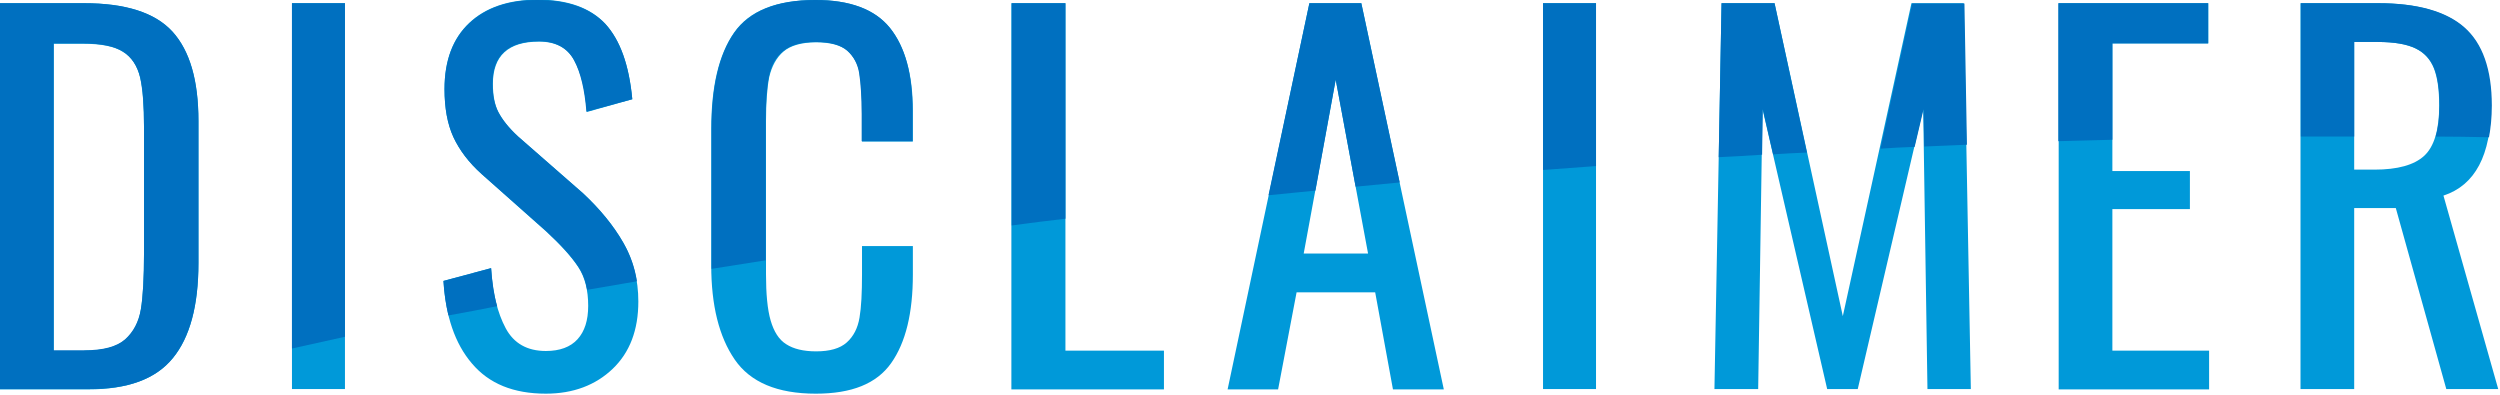 <svg enable-background="new 0 0 703 111" height="111" viewBox="0 0 703 111" width="703" xmlns="http://www.w3.org/2000/svg"><path d="m0 .9h23.6c11.7 0 20 2.7 24.9 8 4.9 5.4 7.3 13.7 7.3 25.1v40c0 12-2.4 20.9-7.2 26.7-4.8 5.9-12.7 8.8-23.8 8.8h-24.8zm23.7 97.7c5.3 0 9.1-1 11.5-3.1s3.8-4.8 4.4-8.4c.6-3.5.9-8.9.9-16v-35.2c0-6.2-.4-10.9-1.1-14.1-.8-3.3-2.3-5.7-4.8-7.2-2.4-1.6-6.2-2.3-11.3-2.3h-8.2v86.4h8.6z" fill="#0099d9"/><path d="m82.1.9h14.9v108.5h-14.9z" fill="#0099d9"/><path d="m132.7 102.2c-4.8-5.6-7.4-13.4-8-23.2l13.4-3.6c.4 7 1.8 12.6 4.1 16.9s6.1 6.4 11.3 6.4c3.9 0 6.9-1.1 8.9-3.3s3-5.3 3-9.4c0-4.4-.9-8-2.8-10.9s-4.9-6.2-9-10l-18.1-16.1c-3.7-3.3-6.3-6.8-8-10.5s-2.5-8.2-2.5-13.5c0-8 2.3-14.2 7-18.6 4.6-4.3 11-6.5 19.2-6.5 8.5 0 14.8 2.3 19 6.8 4.2 4.6 6.7 11.6 7.6 21.2l-12.8 3.6c-.4-6.2-1.6-11-3.5-14.5s-5.2-5.3-9.9-5.3c-8.7 0-13 4-13 11.9 0 3.2.5 5.9 1.6 8s2.9 4.4 5.5 6.8l18.3 16c4.7 4.4 8.5 9 11.3 13.9s4.2 10.4 4.2 16.5c0 8-2.4 14.3-7.2 18.9s-11.1 7-18.8 7c-9.1 0-16-2.8-20.8-8.5z" fill="#0099d9"/><path d="m206.6 101.1c-4.4-6.4-6.6-15.2-6.6-26.5v-38.3c0-11.9 2.1-20.9 6.4-27.1s12-9.2 22.9-9.2c9.7 0 16.7 2.6 21 7.9 4.2 5.3 6.4 13 6.4 23.3v8.6h-14.3v-7.6c0-5-.2-8.8-.7-11.5-.4-2.7-1.6-4.8-3.4-6.4s-4.8-2.4-8.8-2.4c-4.1 0-7.2.9-9.2 2.6s-3.3 4.2-4 7.2c-.6 3.1-.9 7.2-.9 12.4v43c0 5.5.4 9.9 1.3 13s2.3 5.4 4.4 6.7c2 1.3 4.8 2 8.4 2 3.8 0 6.7-.8 8.6-2.5s3.1-4 3.6-7c.5-2.9.7-7 .7-12.1v-8h14.3v8c0 10.8-2 19.1-6.1 24.9s-11.1 8.6-21.2 8.6c-10.8 0-18.4-3.2-22.8-9.6z" fill="#0099d9"/><path d="m284.5.9h15.1v97.7h27.7v10.9h-42.9v-108.6z" fill="#0099d9"/><path d="m368.2.9h14.6l23.2 108.6h-14.3l-5-27.3h-22.1l-5.2 27.3h-14.2zm16.5 70.4-9.1-48.9-9 48.9z" fill="#0099d9"/><path d="m433.9.9h14.9v108.5h-14.9z" fill="#0099d9"/><path d="m484.1.9h14.9l19.2 88 19.3-88h14.7l2 108.5h-12.2l-1.2-78.8-18.4 78.8h-8.6l-18.2-78.8-1.2 78.8h-12.3z" fill="#0099d9"/><path d="m578.9.9h42.1v11.3h-27v35.9h21.8v10.7h-21.8v39.8h27.2v10.9h-42.3z" fill="#0099d9"/><path d="m646.8.9h21.8c11 0 19 2.3 24.2 6.8 5.1 4.5 7.7 11.9 7.7 22 0 13.9-4.5 22.4-13.4 25.3l15.4 54.4h-14.6l-14.2-50.9h-11.7v50.9h-15.1v-108.5zm20.9 46.8c6.5 0 11.2-1.3 14-3.9s4.2-7.3 4.2-14.1c0-4.5-.5-8-1.5-10.5s-2.7-4.4-5.2-5.6-6-1.8-10.6-1.8h-6.6v35.9z" fill="#0099d9"/><g fill="#0070c0"><path d="m538.4 41.3 2.5-10.6.2 10.5c4-.2 8-.3 12-.5l-.7-39.7h-14.7l-8.9 40.8c3-.2 6.3-.4 9.6-.5z"/><path d="m495.5 43.5.2-12.8 2.9 12.7c3.2-.2 6.4-.4 9.5-.5l-9.1-42h-14.9l-.8 43.3c4.1-.2 8.1-.4 12.2-.7z"/><path d="m594 39.3v-27.1h26.9v-11.3h-42.1v38.8c5.1-.1 10.2-.3 15.2-.4z"/><path d="m448.8 46.7v-45.8h-14.9v46.9c4.9-.4 9.9-.7 14.9-1.1z"/><path d="m662 38.4v-26.6h6.7c4.6 0 8.1.6 10.6 1.8s4.2 3.1 5.2 5.6 1.5 6.1 1.5 10.5c0 3.5-.4 6.4-1.1 8.7 5 0 10 .1 15 .2.5-2.7.8-5.6.8-8.9 0-10.2-2.6-17.5-7.7-22s-13.2-6.8-24.2-6.8h-21.8v37.5z"/><path d="m242.3 69.2h.2z"/><path d="m97 94.7v-93.8h-14.9v97.1c4.9-1.1 9.9-2.2 14.9-3.3z"/><path d="m139.8 86.1c-.9-3.1-1.4-6.7-1.7-10.7l-13.4 3.6c.2 3.5.7 6.7 1.4 9.7 4.6-.8 9.1-1.7 13.7-2.6z"/><path d="m135.5 49 18.2 16.1c4.1 3.8 7.1 7.1 9 10 1.2 1.8 2 4 2.4 6.4 4.6-.8 9.3-1.6 14-2.4-.6-3.9-1.9-7.5-3.8-10.8-2.8-4.9-6.6-9.5-11.3-13.9l-18.4-16.1c-2.6-2.4-4.4-4.7-5.5-6.8s-1.6-4.8-1.6-8c0-7.9 4.3-11.9 13-11.9 4.7 0 8 1.8 9.9 5.3s3 8.4 3.5 14.5l12.9-3.5c-.9-9.6-3.4-16.6-7.6-21.2-4.2-4.4-10.6-6.7-19.1-6.7-8.1 0-14.5 2.2-19.1 6.5s-7 10.5-7 18.6c0 5.3.8 9.8 2.5 13.5 1.7 3.6 4.3 7.1 8 10.4z"/><path d="m48.6 100.7c4.8-5.9 7.2-14.8 7.2-26.7v-40c0-11.3-2.4-19.7-7.3-25.1s-13.2-8-24.9-8h-23.6v108.5h24.8c11.1.1 19-2.8 23.8-8.7zm-33.5-2.1v-86.4h8.2c5.1 0 8.8.8 11.3 2.3 2.4 1.6 4 4 4.8 7.2.8 3.3 1.1 8 1.1 14.1v35.2c0 7.1-.3 12.5-.9 16s-2.1 6.3-4.4 8.4c-2.4 2.1-6.2 3.1-11.5 3.1h-8.6z"/><path d="m215.3 73.2v-39.2c0-5.2.3-9.3.9-12.4s1.9-5.5 4-7.2c2-1.7 5.1-2.6 9.2-2.6 4 0 6.9.8 8.8 2.4 1.8 1.6 3 3.8 3.4 6.4.4 2.7.7 6.5.7 11.5v7.6h14.3v-8.6c0-10.3-2.1-18-6.4-23.3-4.2-5.2-11.2-7.8-20.9-7.8-10.9 0-18.5 3.1-22.8 9.2s-6.4 15.2-6.4 27.1v38.3 1c5-.8 10.1-1.6 15.2-2.4z"/><path d="m299.6 61.5v-60.6h-15.1v62.5c5-.7 10-1.3 15.1-1.9z"/><path d="m369.9 53.6 5.7-31.2 5.6 30.1c4.1-.4 8.2-.8 12.4-1.2l-10.8-50.4h-14.6l-11.5 54c4.4-.4 8.8-.9 13.2-1.3z"/></g></svg>